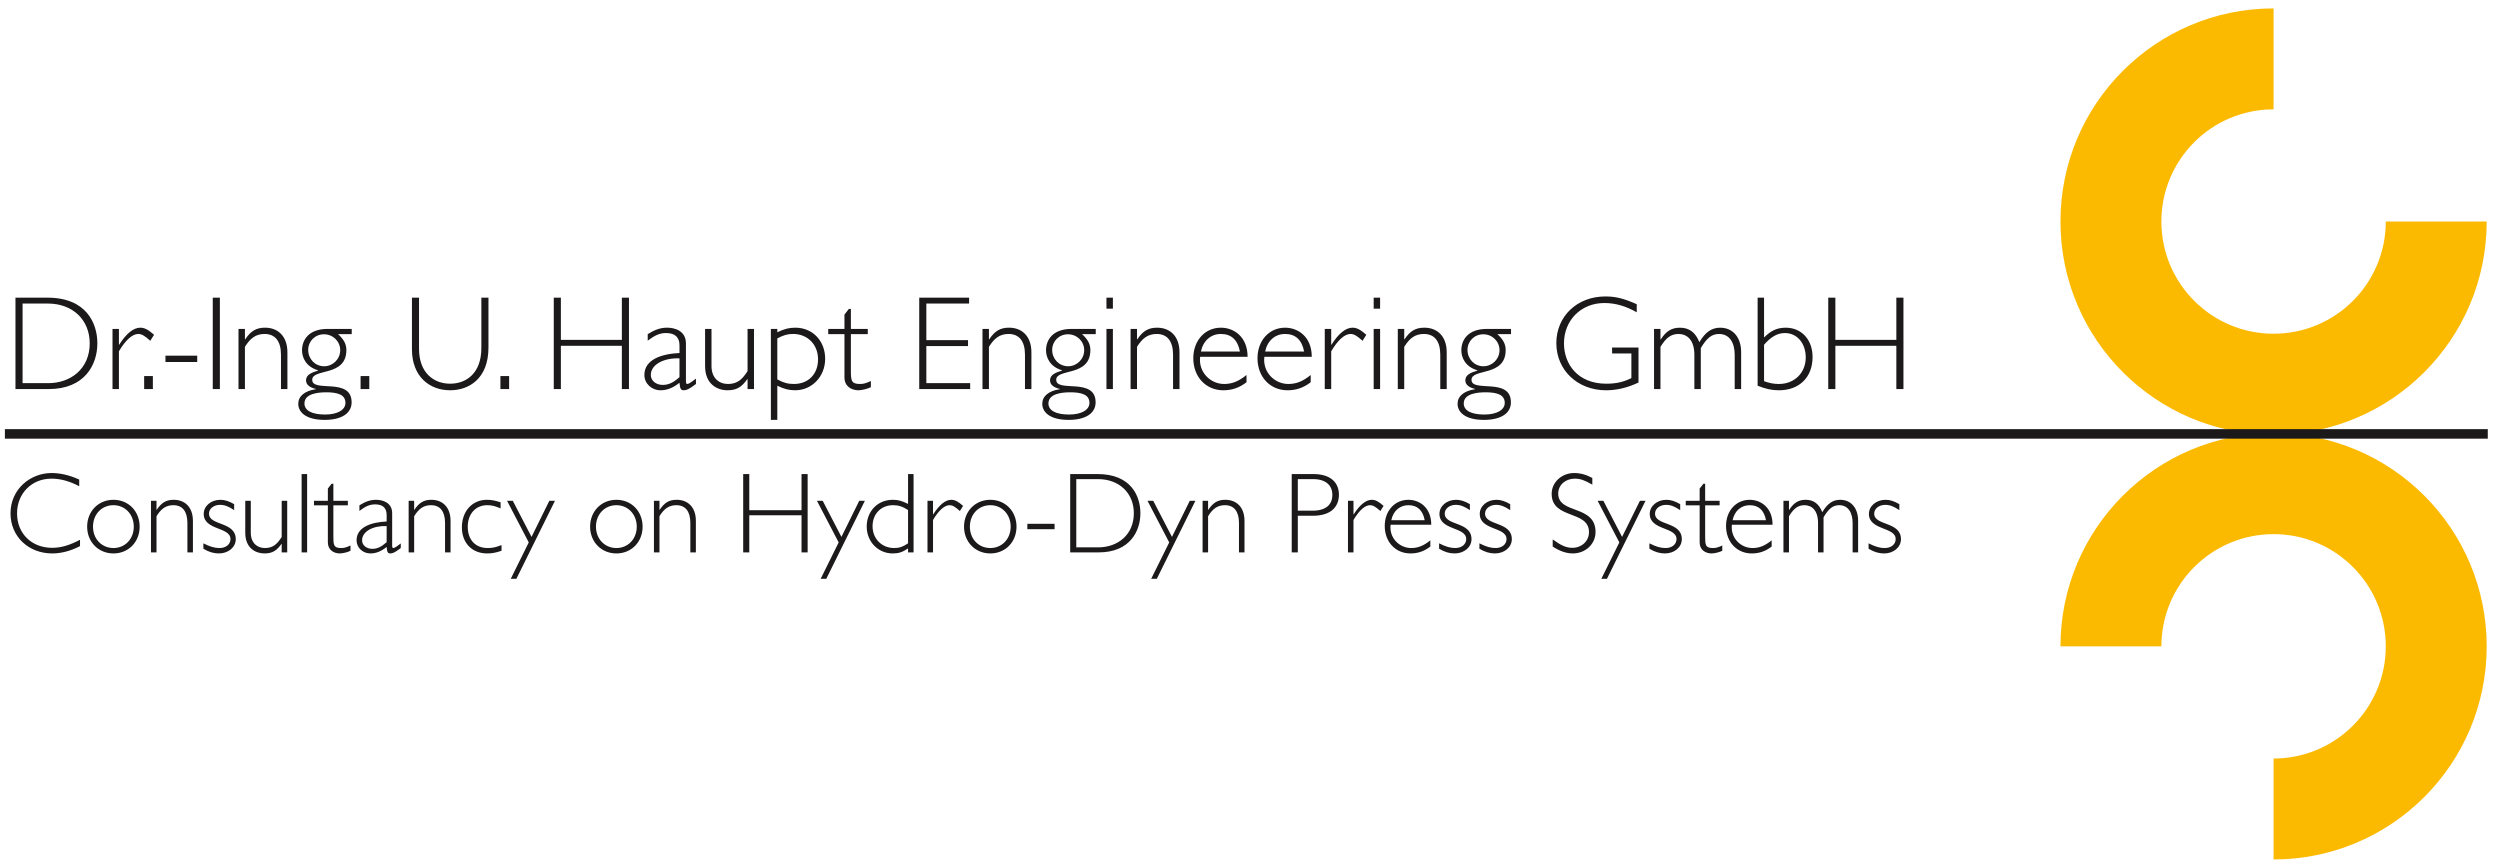 <?xml version="1.0" encoding="UTF-8" standalone="no"?> <svg xmlns:dc="http://purl.org/dc/elements/1.1/" xmlns:cc="http://creativecommons.org/ns#" xmlns:rdf="http://www.w3.org/1999/02/22-rdf-syntax-ns#" xmlns:svg="http://www.w3.org/2000/svg" xmlns="http://www.w3.org/2000/svg" viewBox="0 0 254.667 88.374" height="88.374" width="254.667" xml:space="preserve" id="svg2" version="1.1"><defs id="defs6"><clipPath id="clipPath18"><path id="path16" d="M 0.374,0.619 H 190.115 V 65.654 H 0.374 Z"></path></clipPath></defs><g transform="matrix(1.333,0,0,-1.333,0,88.374)" id="g10"><g id="g12"><g clip-path="url(#clipPath18)" id="g14"><g transform="translate(6.053,29.65)" id="g20"><path id="path22" style="fill:#1b1919;fill-opacity:1;fill-rule:nonzero;stroke:none" d="m 0,0 c -0.729,0.332 -1.44,0.499 -2.107,0.499 -1.642,0 -3.143,-1.246 -3.143,-3.082 0,-1.754 1.361,-3.063 3.187,-3.063 0.693,0 1.43,0.194 2.125,0.561 v 0.483 c -0.817,-0.428 -1.458,-0.614 -2.134,-0.614 -1.562,0 -2.678,1.09 -2.678,2.633 0,1.52 1.124,2.652 2.617,2.652 0.711,0 1.386,-0.185 2.133,-0.579 z m 4.619,-3.601 c 0,1.177 -0.851,2.054 -2.001,2.054 -1.151,0 -2.011,-0.877 -2.011,-2.054 0,-1.167 0.86,-2.045 2.011,-2.045 1.15,0 2.001,0.878 2.001,2.045 m -0.448,0 c 0,-0.938 -0.667,-1.632 -1.553,-1.632 -0.896,0 -1.563,0.694 -1.563,1.632 0,0.95 0.667,1.642 1.563,1.642 0.886,0 1.553,-0.701 1.553,-1.642 m 1.736,1.977 H 5.485 v -3.942 h 0.422 v 2.764 c 0.351,0.572 0.72,0.843 1.29,0.843 0.694,0 1.071,-0.474 1.071,-1.361 V -5.566 H 8.69 v 2.405 c 0,1.062 -0.624,1.614 -1.466,1.614 -0.571,0 -0.932,-0.21 -1.299,-0.764 H 5.907 Z M 11.84,-1.88 c -0.395,0.228 -0.711,0.333 -1.053,0.333 -0.711,0 -1.273,-0.473 -1.273,-1.078 0,-1.266 2.046,-0.984 2.046,-1.923 0,-0.405 -0.352,-0.685 -0.835,-0.685 -0.377,0 -0.72,0.097 -1.237,0.36 v -0.413 c 0.403,-0.246 0.781,-0.36 1.184,-0.36 0.729,0 1.291,0.476 1.291,1.09 0,1.368 -2.046,1.008 -2.046,1.955 0,0.379 0.369,0.668 0.843,0.668 0.351,0 0.641,-0.112 1.08,-0.403 z m 3.633,-3.686 h 0.422 v 3.942 H 15.473 V -4.39 c -0.342,-0.535 -0.658,-0.843 -1.281,-0.843 -0.579,0 -1.08,0.377 -1.08,1.175 v 2.434 H 12.69 v -2.442 c 0,-1.176 0.791,-1.58 1.467,-1.58 0.615,0 0.939,0.22 1.3,0.729 h 0.016 z m 1.944,5.986 h -0.421 v -5.986 h 0.421 z m 2.006,-0.737 h -0.131 l -0.29,-0.37 V -1.624 H 17.94 v -0.344 h 1.062 v -2.836 c 0,-0.595 0.474,-0.842 0.913,-0.842 0.14,0 0.308,0.035 0.457,0.072 0.149,0.042 0.281,0.086 0.359,0.132 v 0.402 c -0.351,-0.157 -0.481,-0.193 -0.719,-0.193 -0.579,0 -0.589,0.246 -0.589,0.922 v 2.343 h 1.107 v 0.344 h -1.107 z m 5.151,-4.564 c -0.211,-0.168 -0.466,-0.352 -0.562,-0.352 -0.071,0 -0.096,0.044 -0.096,0.203 v 2.457 c 0,0.825 -0.738,1.026 -1.23,1.026 -0.43,0 -0.79,-0.122 -1.272,-0.421 v -0.429 c 0.465,0.352 0.781,0.5 1.202,0.5 0.588,0 0.878,-0.281 0.878,-0.808 v -0.5 c -1.15,-0.053 -2.299,-0.414 -2.299,-1.44 0,-0.552 0.465,-1.001 1.061,-1.001 0.422,0 0.799,0.15 1.238,0.493 0.035,-0.396 0.088,-0.493 0.281,-0.493 0.166,0 0.333,0.062 0.729,0.36 l 0.07,0.053 z m -1.08,0.096 c -0.412,-0.368 -0.72,-0.51 -1.097,-0.51 -0.448,0 -0.781,0.281 -0.781,0.65 0,0.685 0.851,1.133 1.878,1.089 z m 2.102,3.161 h -0.421 v -3.942 h 0.421 v 2.764 c 0.351,0.572 0.719,0.843 1.29,0.843 0.694,0 1.071,-0.474 1.071,-1.361 v -2.246 h 0.421 v 2.405 c 0,1.062 -0.622,1.614 -1.465,1.614 -0.571,0 -0.931,-0.21 -1.3,-0.764 h -0.017 z m 6.607,-0.115 c -0.438,0.14 -0.702,0.192 -1.045,0.192 -1.123,0 -1.914,-0.869 -1.914,-2.105 0,-1.195 0.774,-1.994 1.932,-1.994 0.369,0 0.65,0.052 1.097,0.204 v 0.436 c -0.439,-0.175 -0.701,-0.227 -1.062,-0.227 -0.931,0 -1.519,0.631 -1.519,1.624 0,0.984 0.606,1.65 1.484,1.65 0.333,0 0.57,-0.053 1.027,-0.245 z m 4.153,0.115 h -0.43 l -1.36,-2.759 -1.432,2.759 h -0.438 l 1.658,-3.18 -1.377,-2.782 h 0.43 z m 6.698,-1.977 c 0,1.177 -0.851,2.054 -2.001,2.054 -1.151,0 -2.011,-0.877 -2.011,-2.054 0,-1.167 0.86,-2.045 2.011,-2.045 1.15,0 2.001,0.878 2.001,2.045 m -0.447,0 c 0,-0.938 -0.668,-1.632 -1.554,-1.632 -0.895,0 -1.563,0.694 -1.563,1.632 0,0.95 0.668,1.642 1.563,1.642 0.886,0 1.554,-0.701 1.554,-1.642 m 1.735,1.977 H 43.92 v -3.942 h 0.422 v 2.764 c 0.351,0.572 0.719,0.843 1.291,0.843 0.693,0 1.07,-0.474 1.07,-1.361 v -2.246 h 0.422 v 2.405 c 0,1.062 -0.624,1.614 -1.466,1.614 -0.571,0 -0.931,-0.21 -1.299,-0.764 H 44.342 Z M 55.666,0.42 H 55.2 V -2.344 H 51.207 V 0.42 h -0.466 v -5.986 h 0.466 v 2.835 H 55.2 v -2.835 h 0.466 z m 4.374,-2.044 h -0.431 l -1.36,-2.759 -1.431,2.759 h -0.44 l 1.66,-3.18 -1.377,-2.782 H 57.09 Z M 63.761,0.42 H 63.34 v -2.281 c -0.484,0.237 -0.764,0.314 -1.168,0.314 -1.15,0 -1.992,-0.869 -1.992,-2.045 0,-1.158 0.869,-2.054 1.992,-2.054 0.449,0 0.747,0.097 1.168,0.386 v -0.306 h 0.421 z M 63.34,-4.873 c -0.403,-0.273 -0.667,-0.36 -1.063,-0.36 -0.947,0 -1.65,0.711 -1.65,1.668 0,0.94 0.65,1.606 1.562,1.606 0.414,0 0.721,-0.096 1.151,-0.368 z m 4.205,2.861 c -0.385,0.343 -0.632,0.465 -0.903,0.465 -0.439,0 -0.913,-0.378 -1.378,-1.113 h -0.017 v 1.036 h -0.422 v -3.942 h 0.422 v 2.476 c 0.429,0.727 0.877,1.131 1.263,1.131 0.219,0 0.413,-0.105 0.79,-0.447 z m 4.083,-1.589 c 0,1.177 -0.851,2.054 -2.002,2.054 -1.148,0 -2.009,-0.877 -2.009,-2.054 0,-1.167 0.861,-2.045 2.009,-2.045 1.151,0 2.002,0.878 2.002,2.045 m -0.447,0 c 0,-0.938 -0.667,-1.632 -1.555,-1.632 -0.895,0 -1.562,0.694 -1.562,1.632 0,0.95 0.667,1.642 1.562,1.642 0.888,0 1.555,-0.701 1.555,-1.642 m 3.356,0.221 h -2.081 v -0.413 h 2.081 z m 1.193,3.8 v -5.986 h 2.178 c 2.37,0 3.187,1.606 3.187,2.993 0,1.315 -0.72,2.993 -3.266,2.993 z m 0.466,-0.386 h 1.659 c 1.624,0 2.739,-1.07 2.739,-2.607 0,-1.686 -1.273,-2.608 -2.713,-2.608 h -1.685 z m 9.102,-1.658 h -0.43 l -1.361,-2.759 -1.431,2.759 h -0.438 l 1.659,-3.18 -1.379,-2.782 h 0.431 z m 0.97,0 h -0.42 v -3.942 h 0.42 v 2.764 c 0.352,0.572 0.72,0.843 1.291,0.843 0.693,0 1.07,-0.474 1.07,-1.361 v -2.246 h 0.422 v 2.405 c 0,1.062 -0.623,1.614 -1.467,1.614 -0.569,0 -0.929,-0.21 -1.298,-0.764 h -0.018 z m 6.391,2.044 v -5.986 h 0.466 v 2.799 h 1.141 c 1.553,0 2.001,0.834 2.001,1.608 0,0.86 -0.553,1.579 -1.958,1.579 z m 0.466,-0.386 h 1.167 c 1.053,0 1.475,-0.553 1.475,-1.202 0,-0.678 -0.413,-1.212 -1.528,-1.212 h -1.114 z m 6.554,-2.046 c -0.387,0.343 -0.633,0.465 -0.905,0.465 -0.438,0 -0.912,-0.378 -1.378,-1.113 h -0.017 v 1.036 h -0.421 v -3.942 h 0.421 v 2.476 c 0.43,0.727 0.878,1.131 1.264,1.131 0.219,0 0.413,-0.105 0.791,-0.447 z m 3.644,-1.44 c 0,1.318 -0.904,1.905 -1.746,1.905 -1.046,0 -1.809,-0.841 -1.809,-2.001 0,-1.22 0.825,-2.098 1.966,-2.098 0.571,0 1.054,0.167 1.518,0.526 v 0.475 c -0.508,-0.412 -0.938,-0.588 -1.465,-0.588 -0.896,0 -1.695,0.773 -1.571,1.781 z m -3.054,0.344 c 0.149,0.72 0.657,1.149 1.308,1.149 0.675,0 1.097,-0.377 1.245,-1.149 z m 6.005,1.228 c -0.394,0.228 -0.71,0.333 -1.052,0.333 -0.712,0 -1.273,-0.473 -1.273,-1.078 0,-1.266 2.045,-0.984 2.045,-1.923 0,-0.405 -0.351,-0.685 -0.835,-0.685 -0.376,0 -0.719,0.097 -1.237,0.36 v -0.413 c 0.404,-0.246 0.782,-0.36 1.185,-0.36 0.729,0 1.291,0.476 1.291,1.09 0,1.368 -2.046,1.008 -2.046,1.955 0,0.379 0.369,0.668 0.843,0.668 0.351,0 0.641,-0.112 1.079,-0.403 z m 3.081,0 c -0.395,0.228 -0.71,0.333 -1.053,0.333 -0.712,0 -1.273,-0.473 -1.273,-1.078 0,-1.266 2.046,-0.984 2.046,-1.923 0,-0.405 -0.352,-0.685 -0.834,-0.685 -0.378,0 -0.72,0.097 -1.239,0.36 v -0.413 c 0.404,-0.246 0.782,-0.36 1.186,-0.36 0.728,0 1.291,0.476 1.291,1.09 0,1.368 -2.046,1.008 -2.046,1.955 0,0.379 0.368,0.668 0.842,0.668 0.351,0 0.641,-0.112 1.08,-0.403 z m 6.276,2.001 c -0.465,0.255 -0.921,0.378 -1.387,0.378 -0.947,0 -1.72,-0.702 -1.72,-1.589 0,-1.974 2.853,-1.228 2.853,-2.931 0,-0.675 -0.553,-1.195 -1.264,-1.195 -0.466,0 -0.842,0.159 -1.51,0.641 V -5.12 c 0.526,-0.349 1.044,-0.526 1.536,-0.526 0.974,0 1.738,0.721 1.738,1.641 0,2.1 -2.853,1.336 -2.853,2.933 0,0.65 0.545,1.141 1.264,1.141 0.414,0 0.729,-0.106 1.343,-0.457 z m 4.066,-1.745 h -0.43 l -1.361,-2.759 -1.43,2.759 h -0.44 l 1.66,-3.18 -1.378,-2.782 h 0.43 z m 2.649,-0.256 c -0.394,0.228 -0.711,0.333 -1.054,0.333 -0.709,0 -1.272,-0.473 -1.272,-1.078 0,-1.266 2.045,-0.984 2.045,-1.923 0,-0.405 -0.35,-0.685 -0.834,-0.685 -0.377,0 -0.719,0.097 -1.237,0.36 v -0.413 c 0.404,-0.246 0.781,-0.36 1.185,-0.36 0.728,0 1.291,0.476 1.291,1.09 0,1.368 -2.047,1.008 -2.047,1.955 0,0.379 0.37,0.668 0.844,0.668 0.352,0 0.64,-0.112 1.079,-0.403 z m 1.908,1.563 h -0.13 l -0.291,-0.37 v -0.937 h -1.062 v -0.344 h 1.062 v -2.836 c 0,-0.595 0.475,-0.842 0.913,-0.842 0.141,0 0.307,0.035 0.457,0.072 0.149,0.042 0.28,0.086 0.36,0.132 v 0.402 c -0.352,-0.157 -0.483,-0.193 -0.72,-0.193 -0.58,0 -0.589,0.246 -0.589,0.922 v 2.343 h 1.106 v 0.344 h -1.106 z m 5.151,-3.135 c 0,1.318 -0.905,1.905 -1.746,1.905 -1.045,0 -1.81,-0.841 -1.81,-2.001 0,-1.22 0.827,-2.098 1.966,-2.098 0.573,0 1.055,0.167 1.52,0.526 v 0.475 c -0.509,-0.412 -0.939,-0.588 -1.465,-0.588 -0.897,0 -1.695,0.773 -1.573,1.781 z m -3.055,0.344 c 0.15,0.72 0.658,1.149 1.309,1.149 0.675,0 1.096,-0.377 1.246,-1.149 z m 4.309,1.484 h -0.422 v -3.942 h 0.422 v 2.764 c 0.369,0.607 0.703,0.843 1.185,0.843 0.553,0 1.036,-0.385 1.036,-1.361 v -2.246 h 0.421 v 2.685 c 0.396,0.659 0.712,0.922 1.195,0.922 0.693,0 1.027,-0.578 1.027,-1.369 v -2.238 h 0.42 v 2.422 c 0,0.966 -0.543,1.597 -1.368,1.597 -0.571,0 -0.975,-0.289 -1.37,-0.947 -0.254,0.64 -0.659,0.947 -1.272,0.947 -0.536,0 -0.905,-0.219 -1.256,-0.771 h -0.018 z m 8.435,-0.256 c -0.395,0.228 -0.711,0.333 -1.053,0.333 -0.711,0 -1.273,-0.473 -1.273,-1.078 0,-1.266 2.045,-0.984 2.045,-1.923 0,-0.405 -0.35,-0.685 -0.834,-0.685 -0.377,0 -0.719,0.097 -1.237,0.36 v -0.413 c 0.404,-0.246 0.781,-0.36 1.185,-0.36 0.729,0 1.29,0.476 1.29,1.09 0,1.368 -2.046,1.008 -2.046,1.955 0,0.379 0.369,0.668 0.844,0.668 0.35,0 0.641,-0.112 1.079,-0.403 z"></path></g><g transform="translate(1.182,43.55)" id="g24"><path id="path26" style="fill:#1b1919;fill-opacity:1;fill-rule:nonzero;stroke:none" d="m 0,0 v -6.985 h 2.54 c 2.766,0 3.718,1.874 3.718,3.493 C 6.258,-1.956 5.418,0 2.449,0 Z m 0.543,-0.45 h 1.936 c 1.896,0 3.195,-1.249 3.195,-3.042 0,-1.968 -1.485,-3.042 -3.164,-3.042 H 0.543 Z M 10.59,-2.836 c -0.45,0.398 -0.737,0.542 -1.055,0.542 -0.512,0 -1.065,-0.441 -1.608,-1.301 H 7.906 v 1.207 h -0.49 v -4.597 h 0.49 v 2.888 c 0.503,0.85 1.025,1.323 1.475,1.323 0.257,0 0.482,-0.125 0.923,-0.523 z M 10.5,-5.99 H 9.834 V -6.985 H 10.5 Z m 3.389,1.555 h -2.427 v -0.48 h 2.427 z M 15.62,0 h -0.543 v -6.985 h 0.543 z m 1.915,-2.388 h -0.491 v -4.597 h 0.491 v 3.226 c 0.41,0.665 0.84,0.985 1.506,0.985 0.808,0 1.249,-0.555 1.249,-1.589 v -2.622 h 0.492 v 2.806 c 0,1.24 -0.727,1.885 -1.71,1.885 -0.667,0 -1.086,-0.246 -1.516,-0.892 h -0.021 z m 8.162,0 h -1.843 c -1.474,0 -1.956,-0.87 -1.956,-1.636 0,-0.555 0.307,-1.261 1.229,-1.527 v -0.02 c -0.543,-0.165 -0.922,-0.339 -0.922,-0.748 0,-0.318 0.256,-0.543 0.748,-0.656 v -0.019 c -0.86,-0.133 -1.342,-0.534 -1.342,-1.118 0,-0.655 0.604,-1.228 2.018,-1.228 1.29,0 2.059,0.501 2.059,1.342 0,1.944 -3.011,0.716 -3.011,1.721 0,0.891 2.611,0.214 2.611,2.271 0,0.463 -0.194,0.811 -0.635,1.219 h 1.044 z m -0.88,-1.626 c 0,-0.676 -0.553,-1.228 -1.229,-1.228 -0.696,0 -1.218,0.562 -1.218,1.247 0,0.666 0.522,1.197 1.208,1.197 0.686,0 1.239,-0.541 1.239,-1.216 m 0.399,-4.026 c 0,-0.542 -0.613,-0.891 -1.556,-0.891 -1.014,0 -1.577,0.308 -1.577,0.85 0,0.768 1.096,0.85 1.669,0.85 0.829,0 1.464,-0.164 1.464,-0.809 m 1.823,2.05 h -0.665 v -0.995 h 0.665 z M 35.603,0 v -3.841 c 0,-1.987 -1.199,-2.734 -2.386,-2.734 -1.25,0 -2.377,0.829 -2.377,2.663 V 0 h -0.542 v -3.933 c 0,-2.099 1.341,-3.144 2.919,-3.144 1.423,0 2.929,0.869 2.929,3.267 V 0 Z m 2.122,-5.99 h -0.666 v -0.995 h 0.666 z M 46.883,0 H 46.34 V -3.227 H 41.68 V 0 h -0.543 v -6.985 h 0.543 v 3.308 h 4.66 v -3.308 h 0.543 z m 5.12,-6.186 c -0.245,-0.195 -0.543,-0.41 -0.655,-0.41 -0.082,0 -0.112,0.052 -0.112,0.236 v 2.868 c 0,0.961 -0.861,1.198 -1.435,1.198 -0.501,0 -0.921,-0.144 -1.485,-0.493 v -0.5 c 0.543,0.409 0.912,0.583 1.403,0.583 0.686,0 1.025,-0.327 1.025,-0.942 V -4.23 c -1.342,-0.062 -2.683,-0.481 -2.683,-1.68 0,-0.645 0.542,-1.167 1.239,-1.167 0.491,0 0.931,0.174 1.444,0.572 0.04,-0.459 0.102,-0.572 0.328,-0.572 0.194,0 0.388,0.072 0.849,0.42 l 0.082,0.061 z m -1.259,0.113 c -0.482,-0.432 -0.84,-0.594 -1.281,-0.594 -0.522,0 -0.911,0.326 -0.911,0.757 0,0.799 0.993,1.321 2.192,1.271 z m 5.202,-0.912 h 0.492 v 4.597 h -0.492 v -3.225 c -0.4,-0.624 -0.768,-0.983 -1.495,-0.983 -0.677,0 -1.261,0.441 -1.261,1.372 v 2.836 H 52.7 v -2.846 c 0,-1.372 0.922,-1.843 1.709,-1.843 0.717,0 1.097,0.257 1.516,0.849 h 0.021 z m 2.273,4.597 H 57.728 V -9.34 h 0.491 v 2.611 c 0.523,-0.256 0.902,-0.348 1.362,-0.348 1.292,0 2.295,1.056 2.295,2.407 0,1.373 -0.963,2.376 -2.274,2.376 -0.481,0 -0.86,-0.094 -1.383,-0.35 z m 0,-0.725 c 0.482,0.256 0.8,0.339 1.209,0.339 1.106,0 1.905,-0.811 1.905,-1.937 0,-1.127 -0.738,-1.885 -1.844,-1.885 -0.461,0 -0.798,0.091 -1.27,0.348 z m 5.623,2.252 h -0.154 l -0.337,-0.431 v -1.096 h -1.24 v -0.399 h 1.24 v -3.307 c 0,-0.697 0.552,-0.983 1.065,-0.983 0.163,0 0.358,0.041 0.532,0.083 0.174,0.05 0.328,0.102 0.421,0.152 v 0.472 c -0.41,-0.185 -0.564,-0.226 -0.841,-0.226 -0.676,0 -0.686,0.287 -0.686,1.076 v 2.733 h 1.291 v 0.399 H 63.842 Z M 72.875,0 h -3.81 v -6.985 h 3.892 v 0.451 h -3.349 v 2.836 h 3.185 v 0.451 h -3.185 v 2.797 h 3.267 z m 1.516,-2.388 h -0.492 v -4.597 h 0.492 v 3.226 c 0.409,0.665 0.839,0.985 1.505,0.985 0.809,0 1.25,-0.555 1.25,-1.589 v -2.622 h 0.491 v 2.806 c 0,1.24 -0.726,1.885 -1.71,1.885 -0.666,0 -1.086,-0.246 -1.515,-0.892 h -0.021 z m 8.163,0 H 80.71 c -1.475,0 -1.956,-0.87 -1.956,-1.636 0,-0.555 0.307,-1.261 1.228,-1.527 v -0.02 c -0.543,-0.165 -0.921,-0.339 -0.921,-0.748 0,-0.318 0.256,-0.543 0.747,-0.656 v -0.019 c -0.86,-0.133 -1.341,-0.534 -1.341,-1.118 0,-0.655 0.604,-1.228 2.017,-1.228 1.29,0 2.059,0.501 2.059,1.342 0,1.944 -3.011,0.716 -3.011,1.721 0,0.891 2.611,0.214 2.611,2.271 0,0.463 -0.194,0.811 -0.635,1.219 h 1.046 z m -0.882,-1.626 c 0,-0.676 -0.553,-1.228 -1.228,-1.228 -0.697,0 -1.219,0.562 -1.219,1.247 0,0.666 0.522,1.197 1.208,1.197 0.686,0 1.239,-0.541 1.239,-1.216 m 0.4,-4.026 c 0,-0.542 -0.615,-0.891 -1.556,-0.891 -1.015,0 -1.578,0.308 -1.578,0.85 0,0.768 1.096,0.85 1.669,0.85 0.83,0 1.465,-0.164 1.465,-0.809 m 1.792,5.652 h -0.492 v -4.598 h 0.492 z m 0,2.388 h -0.492 v -0.84 h 0.492 z m 1.843,-2.388 h -0.491 v -4.597 h 0.491 v 3.226 c 0.41,0.665 0.841,0.985 1.506,0.985 0.809,0 1.249,-0.555 1.249,-1.589 v -2.622 h 0.492 v 2.806 c 0,1.24 -0.727,1.885 -1.71,1.885 -0.666,0 -1.086,-0.246 -1.517,-0.892 h -0.02 z m 8.45,-2.13 c 0,1.537 -1.055,2.224 -2.038,2.224 -1.22,0 -2.11,-0.984 -2.11,-2.334 0,-1.426 0.963,-2.449 2.294,-2.449 0.665,0 1.229,0.195 1.771,0.614 v 0.553 c -0.594,-0.481 -1.095,-0.686 -1.709,-0.686 -1.045,0 -1.977,0.902 -1.834,2.078 z m -3.565,0.4 c 0.175,0.84 0.768,1.344 1.527,1.344 0.788,0 1.279,-0.442 1.454,-1.344 z m 8.47,-0.4 c 0,1.537 -1.054,2.224 -2.038,2.224 -1.218,0 -2.109,-0.984 -2.109,-2.334 0,-1.426 0.962,-2.449 2.294,-2.449 0.665,0 1.229,0.195 1.771,0.614 v 0.553 c -0.593,-0.481 -1.095,-0.686 -1.709,-0.686 -1.045,0 -1.977,0.902 -1.833,2.078 z m -3.564,0.4 c 0.175,0.84 0.768,1.344 1.526,1.344 0.789,0 1.28,-0.442 1.454,-1.344 z m 7.732,1.282 c -0.45,0.398 -0.737,0.542 -1.055,0.542 -0.512,0 -1.065,-0.441 -1.608,-1.301 h -0.02 v 1.207 h -0.492 v -4.597 h 0.492 v 2.888 c 0.502,0.85 1.023,1.323 1.474,1.323 0.257,0 0.482,-0.125 0.922,-0.523 z m 1.054,0.448 h -0.491 v -4.598 h 0.491 z m 0,2.388 h -0.491 v -0.84 h 0.491 z m 1.843,-2.388 h -0.491 v -4.597 h 0.491 v 3.226 c 0.41,0.665 0.84,0.985 1.506,0.985 0.809,0 1.25,-0.555 1.25,-1.589 v -2.622 h 0.491 v 2.806 c 0,1.24 -0.728,1.885 -1.71,1.885 -0.665,0 -1.086,-0.246 -1.516,-0.892 h -0.021 z m 8.163,0 h -1.843 c -1.475,0 -1.956,-0.87 -1.956,-1.636 0,-0.555 0.307,-1.261 1.229,-1.527 v -0.02 c -0.543,-0.165 -0.922,-0.339 -0.922,-0.748 0,-0.318 0.256,-0.543 0.747,-0.656 v -0.019 c -0.859,-0.133 -1.341,-0.534 -1.341,-1.118 0,-0.655 0.605,-1.228 2.017,-1.228 1.291,0 2.059,0.501 2.059,1.342 0,1.944 -3.011,0.716 -3.011,1.721 0,0.891 2.611,0.214 2.611,2.271 0,0.463 -0.194,0.811 -0.634,1.219 h 1.044 z m -0.881,-1.626 c 0,-0.676 -0.553,-1.228 -1.228,-1.228 -0.697,0 -1.219,0.562 -1.219,1.247 0,0.666 0.522,1.197 1.208,1.197 0.686,0 1.239,-0.541 1.239,-1.216 m 0.4,-4.026 c 0,-0.542 -0.616,-0.891 -1.558,-0.891 -1.014,0 -1.576,0.308 -1.576,0.85 0,0.768 1.096,0.85 1.669,0.85 0.829,0 1.465,-0.164 1.465,-0.809 m 10.087,7.539 c -0.983,0.439 -1.607,0.595 -2.396,0.595 -2.161,0 -3.749,-1.517 -3.749,-3.566 0,-2.069 1.628,-3.605 3.8,-3.605 0.808,0 1.649,0.195 2.479,0.593 v 2.674 h -2.018 v -0.452 h 1.474 v -1.883 c -0.552,-0.276 -1.105,-0.43 -1.914,-0.43 -2.203,0 -3.237,1.515 -3.237,3.083 0,1.771 1.311,3.083 3.083,3.083 0.84,0 1.628,-0.226 2.478,-0.708 z m 1.813,-1.887 h -0.491 v -4.597 h 0.491 v 3.226 c 0.43,0.707 0.819,0.985 1.382,0.985 0.646,0 1.209,-0.453 1.209,-1.589 v -2.622 h 0.491 v 3.133 c 0.462,0.769 0.83,1.078 1.394,1.078 0.809,0 1.197,-0.676 1.197,-1.6 v -2.611 h 0.492 v 2.827 c 0,1.127 -0.634,1.864 -1.598,1.864 -0.665,0 -1.135,-0.339 -1.596,-1.105 -0.298,0.747 -0.769,1.105 -1.486,1.105 -0.624,0 -1.055,-0.256 -1.465,-0.901 h -0.02 z m 7.425,-4.341 c 0.625,-0.246 1.076,-0.348 1.628,-0.348 1.557,0 2.571,0.994 2.571,2.54 0,1.321 -0.839,2.243 -2.049,2.243 -0.737,0 -1.177,-0.276 -1.658,-0.748 V 0 h -0.492 z m 0.492,3.134 c 0.553,0.625 1.024,0.891 1.597,0.891 0.923,0 1.588,-0.778 1.588,-1.864 0,-1.178 -0.86,-2.028 -2.059,-2.028 -0.358,0 -0.716,0.062 -1.126,0.215 z M 144.278,0 h -0.543 v -3.227 h -4.66 V 0 h -0.544 v -6.985 h 0.544 v 3.308 h 4.66 v -3.308 h 0.543 z"></path></g><g transform="translate(190.031,16.904)" id="g28"><path id="path30" style="fill:#fbb900;fill-opacity:1;fill-rule:nonzero;stroke:none" d="m 0,0 c 0,-8.995 -7.29,-16.285 -16.285,-16.285 v 7.712 c 4.735,0 8.574,3.839 8.574,8.573 0,4.736 -3.839,8.575 -8.574,8.575 -4.736,0 -8.574,-3.839 -8.574,-8.575 h -7.712 c 0,8.996 7.291,16.288 16.286,16.288 C -7.29,16.288 0,8.996 0,0"></path></g><g transform="translate(157.459,49.369)" id="g32"><path id="path34" style="fill:#fbb900;fill-opacity:1;fill-rule:nonzero;stroke:none" d="M 0,0 C 0,8.995 7.292,16.285 16.286,16.285 V 8.573 C 11.55,8.573 7.712,4.734 7.712,0 c 0,-4.736 3.838,-8.575 8.574,-8.575 4.735,0 8.576,3.839 8.576,8.575 h 7.71 c 0,-8.994 -7.291,-16.287 -16.286,-16.287 C 7.292,-16.287 0,-8.994 0,0"></path></g><g transform="translate(0.373,33.138)" id="g36"><path id="path38" style="fill:none;stroke:#1b1919;stroke-width:0.732;stroke-linecap:butt;stroke-linejoin:miter;stroke-miterlimit:4;stroke-dasharray:none;stroke-opacity:1" d="M 0,0 H 189.741"></path></g></g></g></g></svg> 